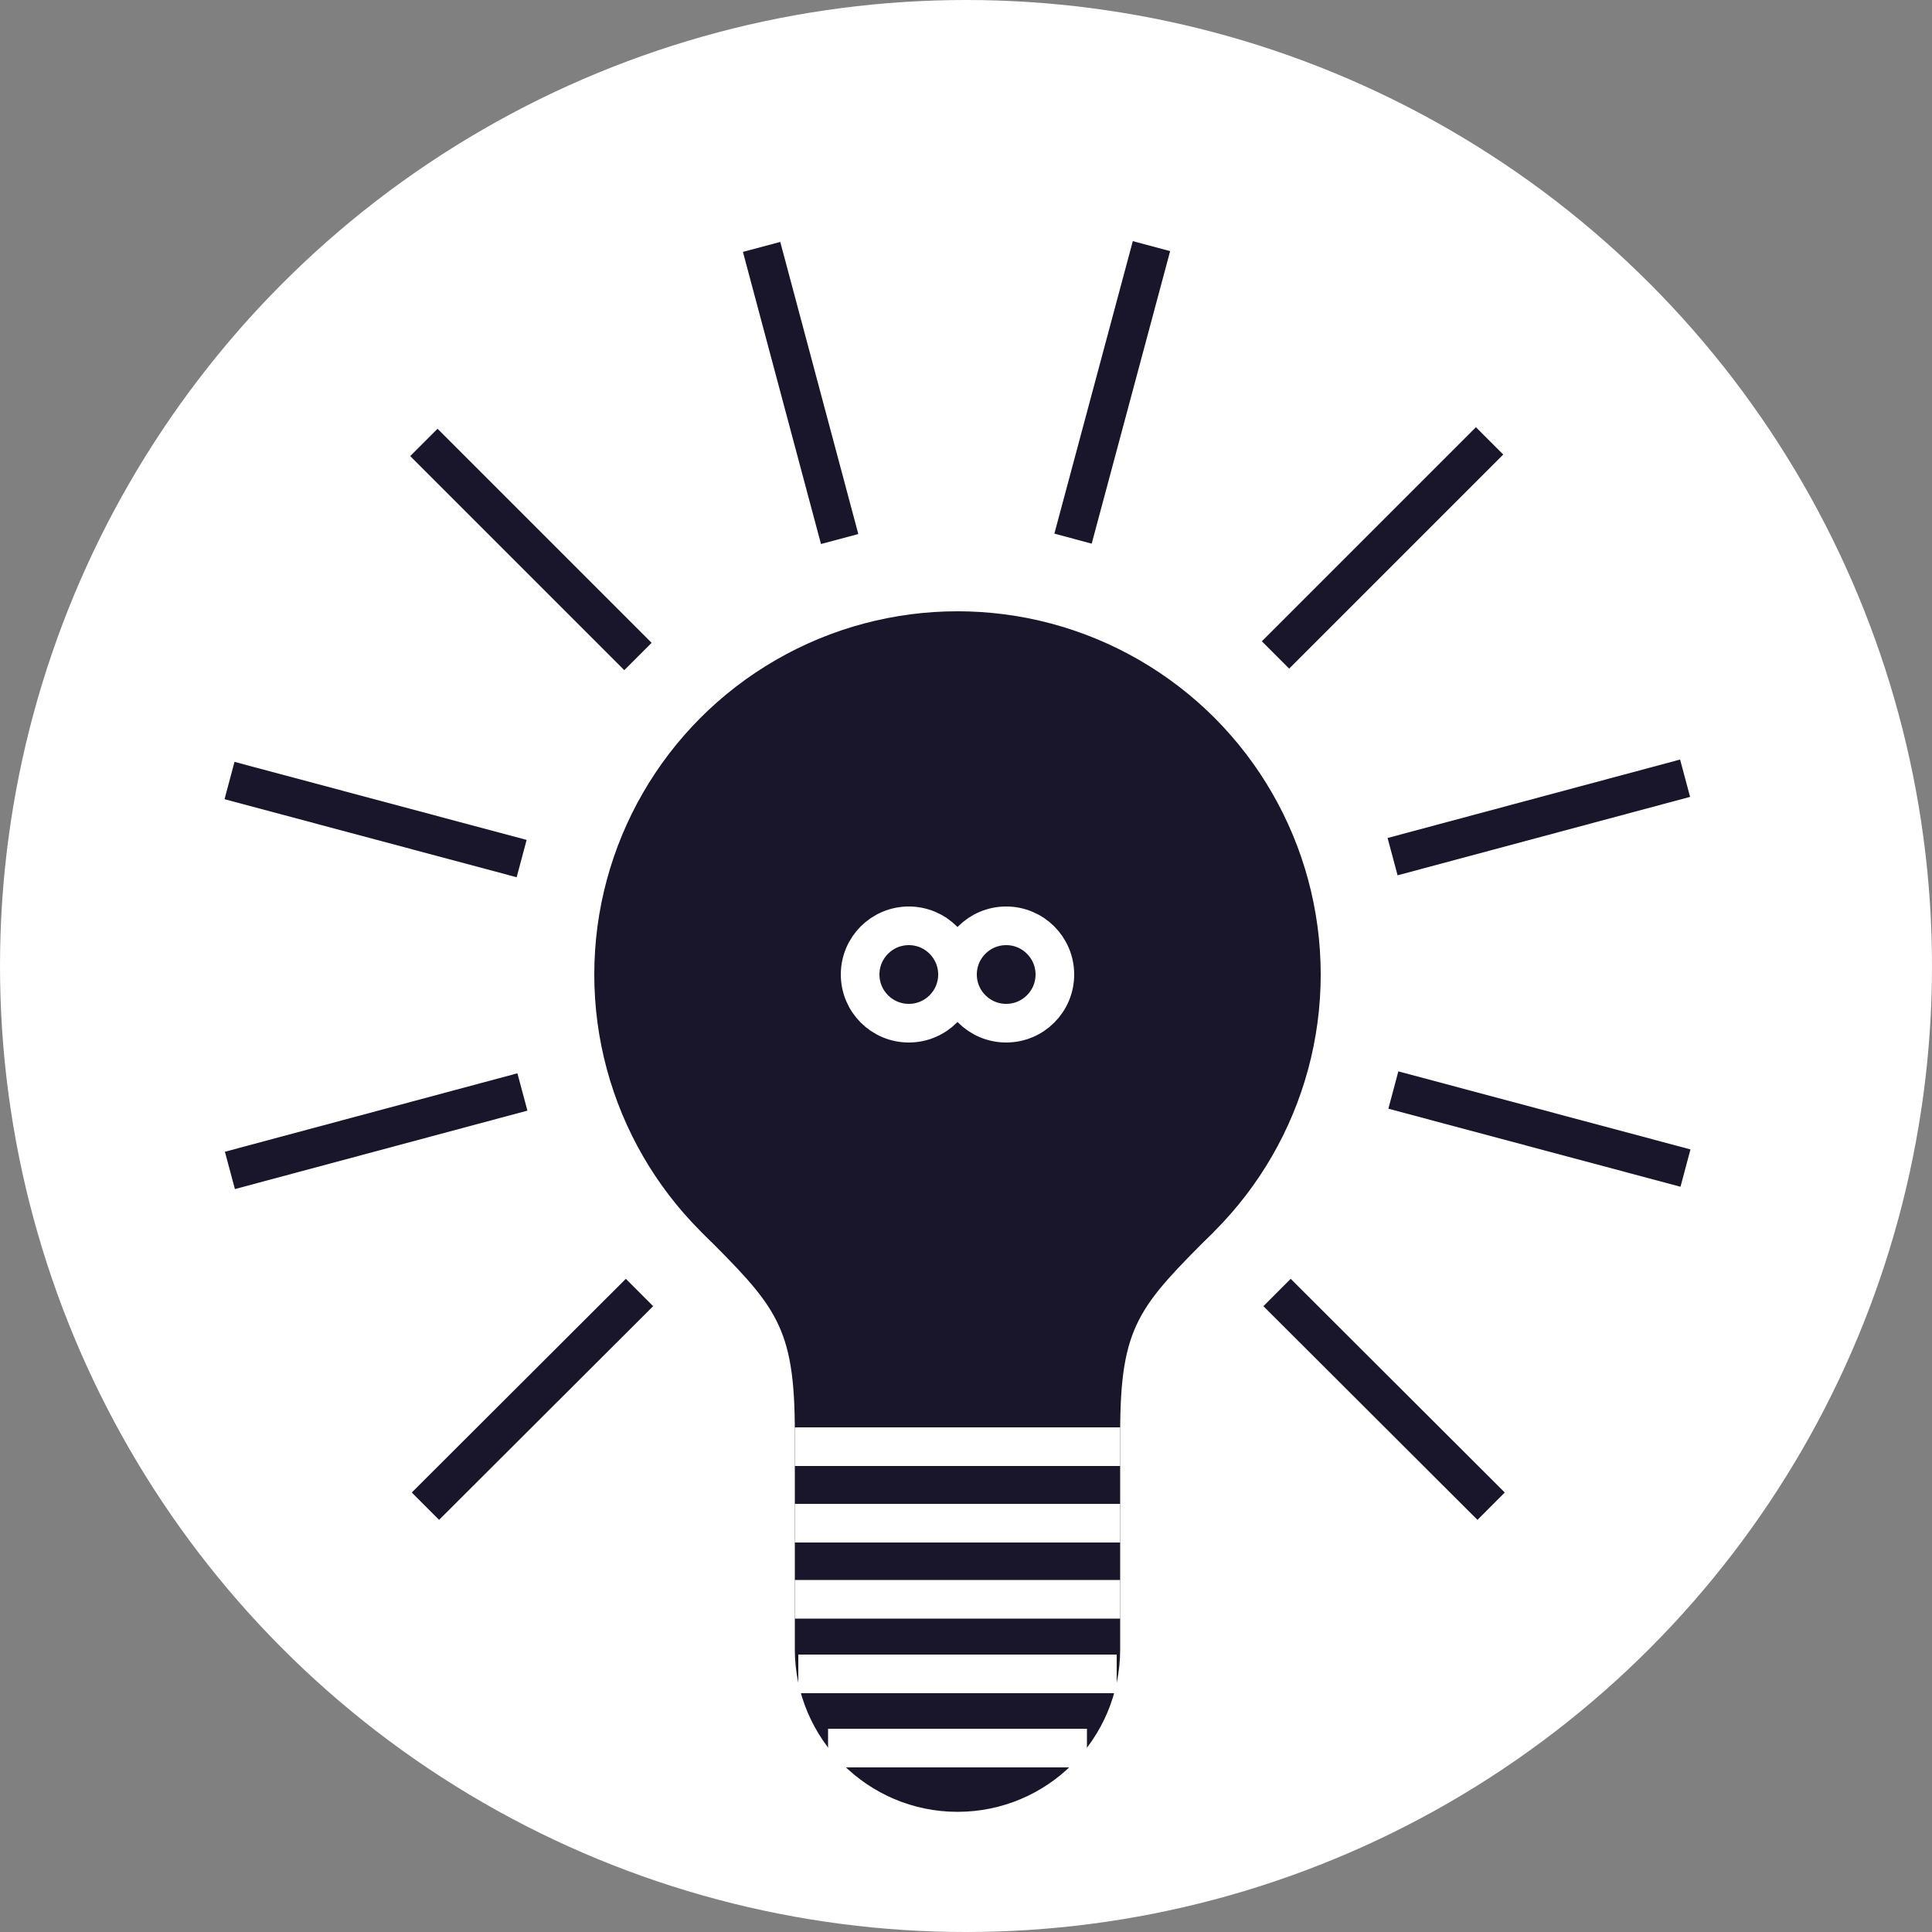 <?xml version="1.0" encoding="UTF-8"?><svg id="informações" xmlns="http://www.w3.org/2000/svg" width="50" height="50" viewBox="0 0 50 50"><rect x="0" y="0" width="50" height="50" fill="#808080" stroke="none"/><defs><style>.cls-1,.cls-2,.cls-3{fill:#fff;}.cls-1,.cls-4{stroke:#fff;}.cls-1,.cls-4,.cls-3{stroke-miterlimit:10;}.cls-4{fill:none;}.cls-3{stroke:#19152b;}.cls-5{fill:#19152b;}</style></defs><circle class="cls-2" cx="25" cy="25" r="25"/><circle class="cls-5" cx="24.78" cy="25.22" r="9.4"/><circle class="cls-4" cx="23.52" cy="25.22" r="1.26"/><circle class="cls-4" cx="26.04" cy="25.22" r="1.26"/><path class="cls-5" d="M31.42,31.87c-1.94,1.94-2.43,2.42-2.43,5.21v5.6c0,2.33-1.89,4.21-4.21,4.21s-4.21-1.89-4.21-4.21v-5.6c0-2.79-.49-3.27-2.43-5.21"/><line class="cls-1" x1="28.99" y1="37.44" x2="20.57" y2="37.44"/><line class="cls-1" x1="20.57" y1="41.39" x2="28.99" y2="41.39"/><line class="cls-1" x1="20.57" y1="39.42" x2="28.99" y2="39.42"/><line class="cls-1" x1="20.66" y1="43.32" x2="28.9" y2="43.32"/><line class="cls-1" x1="21.43" y1="45.24" x2="28.13" y2="45.24"/><line class="cls-3" x1="16.55" y1="33.45" x2="11.01" y2="38.98"/><line class="cls-3" x1="33.05" y1="33.45" x2="38.59" y2="38.98"/><line class="cls-3" x1="36.06" y1="28.21" x2="43.62" y2="30.23"/><line class="cls-3" x1="36.04" y1="22.17" x2="43.61" y2="20.14"/><line class="cls-3" x1="33.01" y1="16.95" x2="38.55" y2="11.41"/><line class="cls-3" x1="27.77" y1="13.94" x2="29.8" y2="6.37"/><line class="cls-3" x1="21.73" y1="13.95" x2="19.71" y2="6.39"/><line class="cls-3" x1="16.51" y1="16.99" x2="10.97" y2="11.45"/><line class="cls-3" x1="13.5" y1="22.22" x2="5.94" y2="20.2"/><line class="cls-3" x1="13.52" y1="28.26" x2="5.95" y2="30.29"/></svg>
